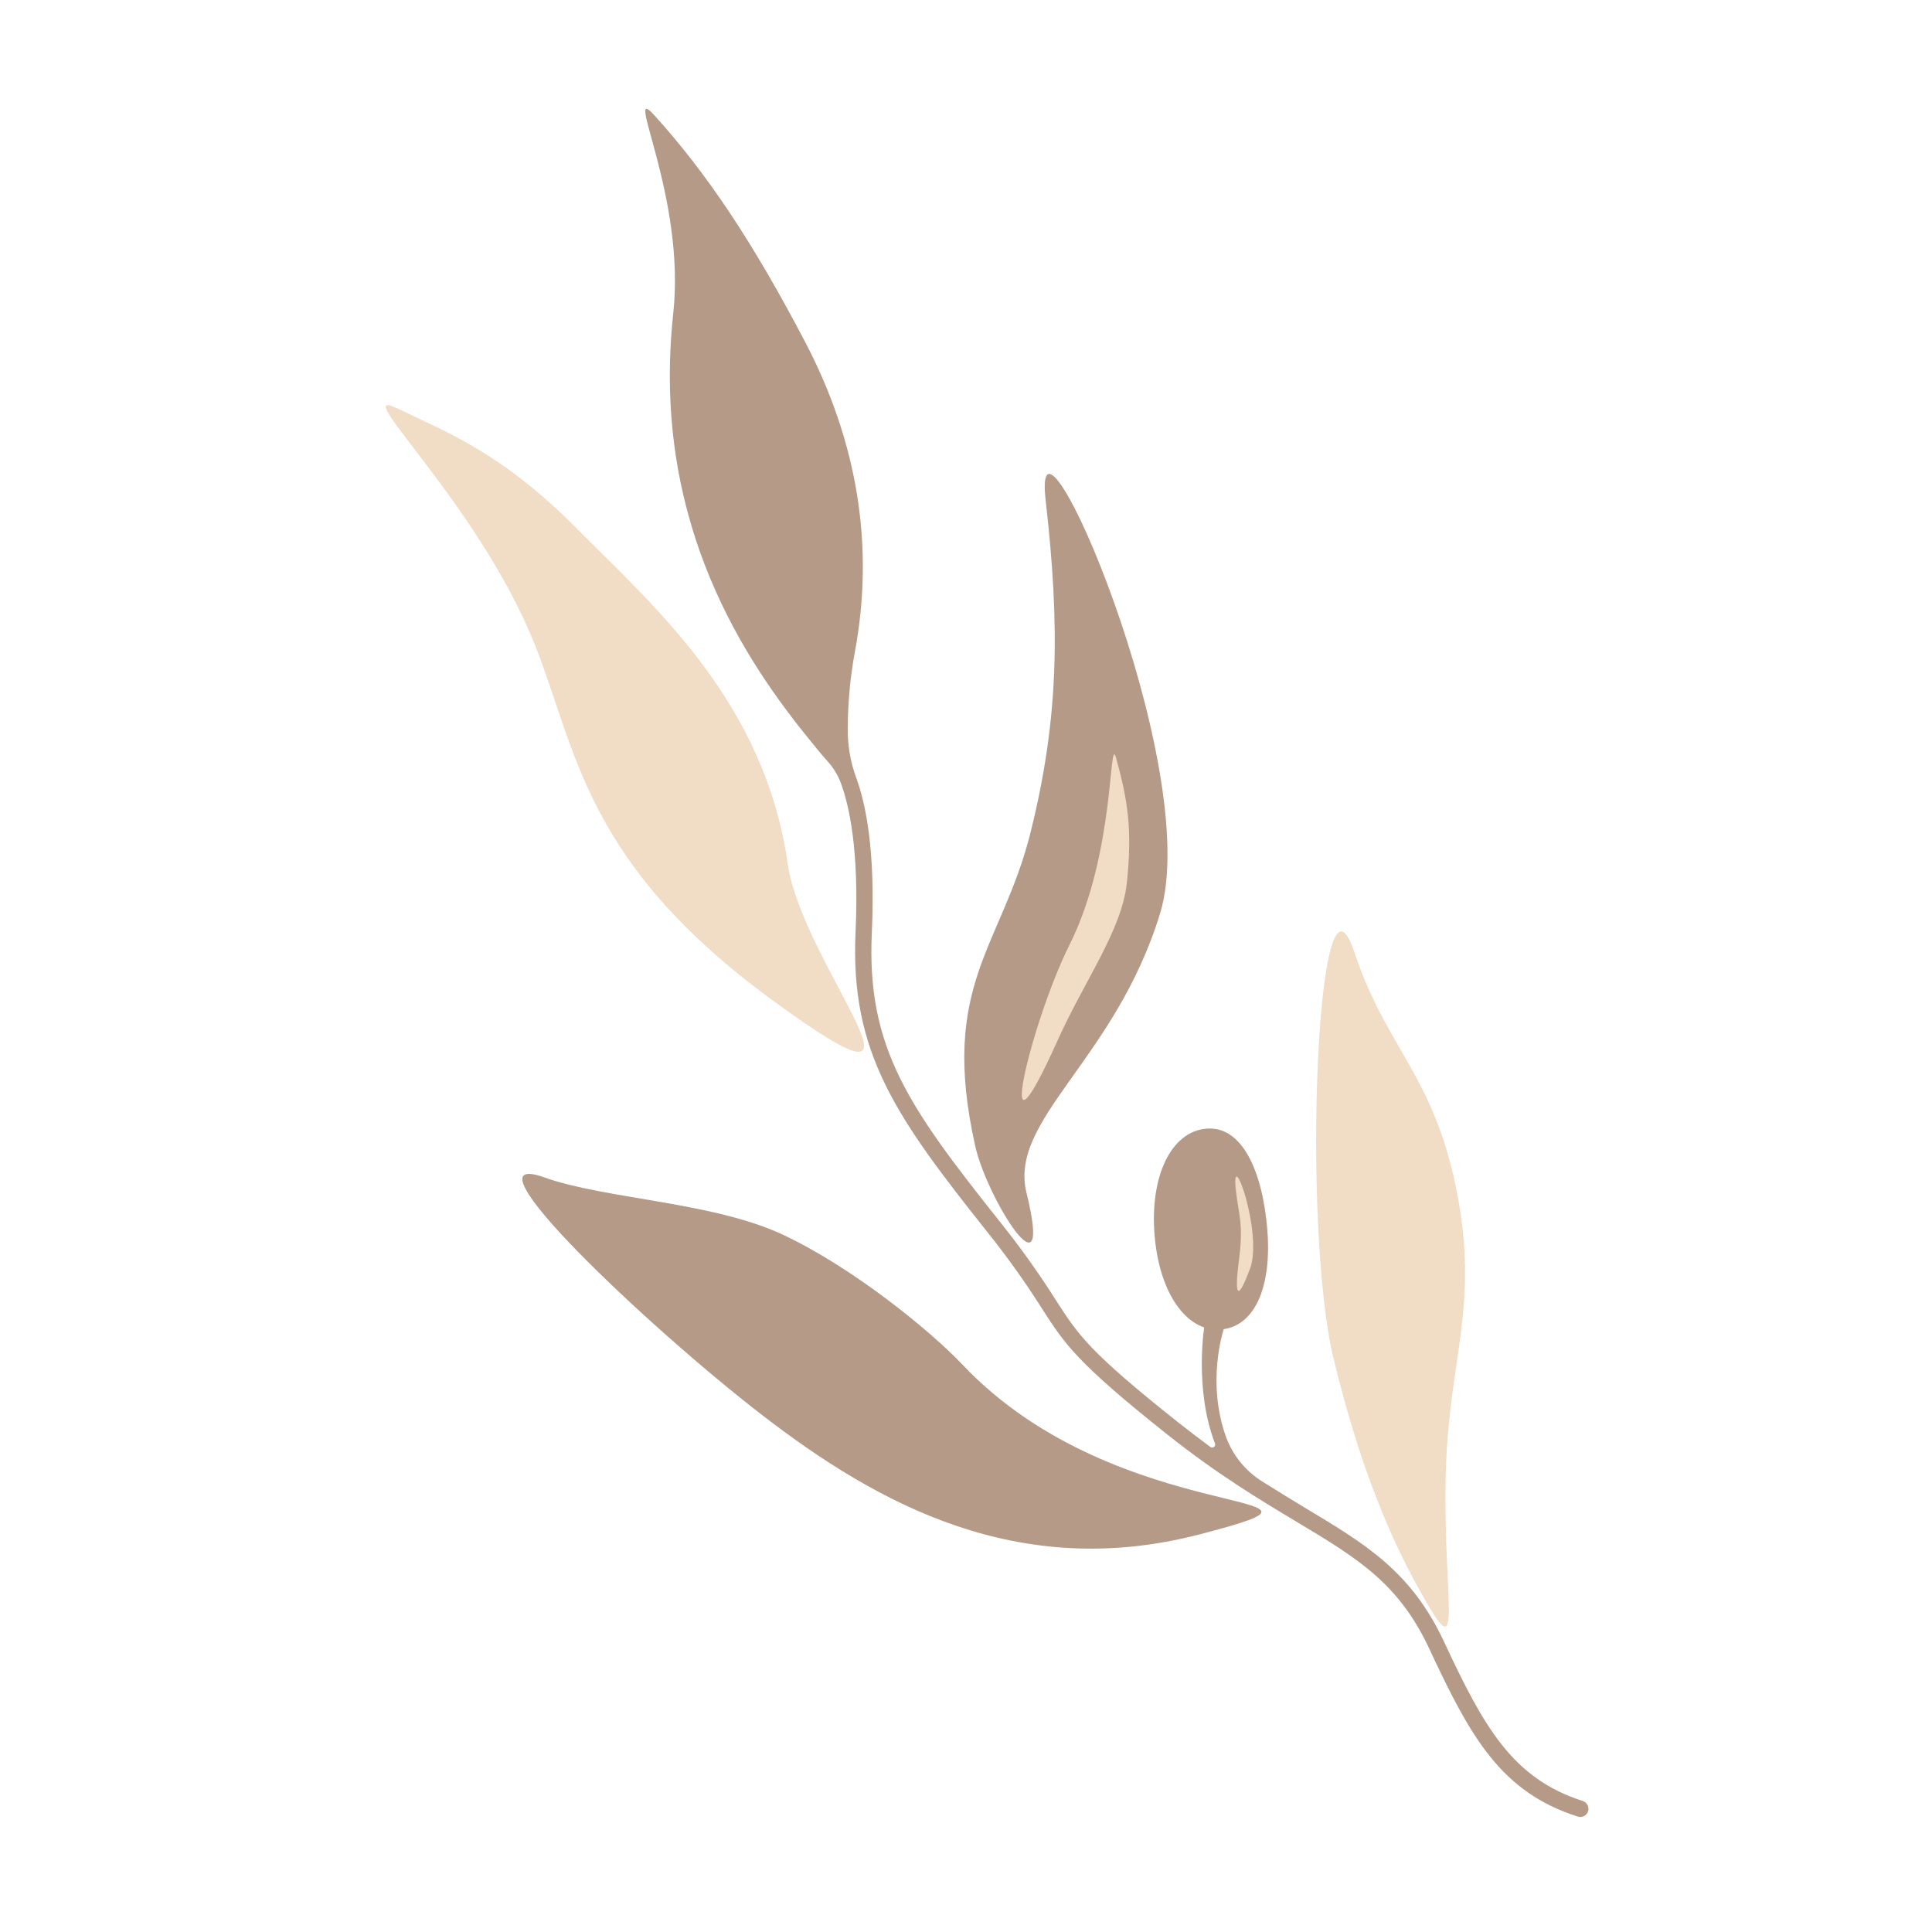 <?xml version="1.0" encoding="UTF-8"?> <svg xmlns="http://www.w3.org/2000/svg" width="1151" height="1151" viewBox="0 0 1151 1151" fill="none"> <g clip-path="url(#clip0_20_3747)"> <path d="M806.889 567.315C784.406 499.279 775.411 730.743 794.496 809.478C813.58 888.214 835.466 929.86 850.726 956.146C871.745 992.269 859.266 948.327 861.375 875.956C863.335 809.038 881.494 777.539 867.676 708.786C853.857 640.033 825.744 624.336 806.889 567.315Z" fill="#F1DCC6"></path> <path d="M324.303 701.458C272.611 683.053 385.588 790.244 454.159 843.119C522.73 895.994 606.681 942.239 714.725 914.092C822.77 885.945 667.517 912.4 573.535 813.127C554.162 792.672 507.928 755.005 466.268 735.516C424.607 716.027 360.67 714.408 324.303 701.458Z" fill="#B59A88"></path> <path d="M622.955 298.077C614.006 219.458 717.905 456.916 691.12 544.231C664.335 631.545 600.79 666.944 611.528 710.555C628.068 777.725 588.074 714.361 581.023 682.88C559.376 586.392 596.943 564.151 613.951 495.938C630.958 427.724 631.507 373.204 622.955 298.077Z" fill="#B59A88"></path> <path d="M236.468 243.203C206.684 228.888 284.978 299.381 318.867 384.675C343.734 447.279 348.195 514.068 460.275 595.956C572.356 677.844 478.154 576.468 469.27 514.528C455.415 417.858 389.723 361.425 344.553 315.773C299.383 270.121 267.709 258.211 236.468 243.203Z" fill="#F1DCC6"></path> <path d="M687.837 735.76C685.009 700.926 697.545 674.137 718.777 672.397C740.009 670.658 752.168 697.73 755.006 732.563C757.843 767.395 747.09 791.564 725.849 792.128C706.8 792.64 690.673 770.582 687.837 735.76Z" fill="#B59A88"></path> <path d="M736.183 708.106C733.575 681.818 752.437 734.922 744.74 755.735C737.986 773.951 734.995 774.729 738.165 750.3C740.999 728.404 737.685 723.23 736.183 708.106Z" fill="#F1DCC6"></path> <path d="M942.748 1072.88C900.876 1059.49 883.698 1028.24 860.474 978.448C840.806 936.249 814.033 920.199 776.979 897.992C770.746 894.253 761.023 888.273 752.108 882.681C742.059 876.443 734.397 867.011 730.35 855.898C718.63 823.109 728.884 792.491 729.057 791.842C729.398 790.601 729.233 789.275 728.597 788.155C727.962 787.035 726.908 786.213 725.667 785.87C723.089 785.156 718.606 785.226 717.884 787.816C717.359 789.722 711.377 827.551 723.831 859.95C723.97 860.313 723.988 860.711 723.882 861.085C723.775 861.459 723.551 861.788 723.242 862.024C722.933 862.26 722.556 862.389 722.168 862.393C721.779 862.397 721.4 862.275 721.086 862.045C714.813 857.42 707.703 851.945 701.58 847.132C648.699 805.087 642.468 795.453 628.886 774.327C618.644 758.141 607.496 742.546 595.496 727.616C541.844 660.053 516.204 624.551 519.388 555.902C521.679 506.562 515.657 478.415 510.085 463.341C506.629 453.903 504.93 443.913 505.072 433.864C505.107 418.795 506.487 403.76 509.196 388.937C521.158 325.314 510.813 263.199 479.633 203.658C448.454 144.117 421.096 103.167 389.726 68.568C370.944 47.828 408.63 117.068 401.102 186.596C388.221 305.3 438.906 386.542 479.176 436.861C485.027 444.166 489.555 449.679 493.065 453.571C496.492 457.353 499.168 461.751 500.953 466.533C505.945 480.002 511.929 506.806 509.703 555.394C506.357 627.359 534.219 665.99 587.899 733.598C599.693 748.275 610.649 763.605 620.716 779.515C634.466 800.906 641.362 811.634 695.52 854.677C725.328 878.352 750.1 893.203 771.964 906.311C808.862 928.434 833.238 943.048 851.651 982.551C876.05 1034.87 894.167 1067.68 940.023 1082.24C940.762 1082.48 941.548 1082.53 942.312 1082.39C943.294 1082.23 944.199 1081.76 944.907 1081.06C945.614 1080.36 946.089 1079.46 946.266 1078.48C946.461 1077.28 946.211 1076.05 945.564 1075.02C944.916 1073.99 943.915 1073.23 942.748 1072.88Z" fill="#B59A88"></path> <path d="M665.005 451.909C660.364 435.051 664.898 507.641 637.095 563.038C614.262 608.56 590.287 708.4 630.033 619.924C646.182 583.982 668.268 554.314 671.301 526.134C674.776 493.911 671.694 476.146 665.005 451.909Z" fill="#F1DCC6"></path> </g> <defs> <clipPath id="clip0_20_3747"> <rect width="1150" height="1150" fill="white" transform="translate(0.854 0.209)"></rect> </clipPath> </defs> </svg> 